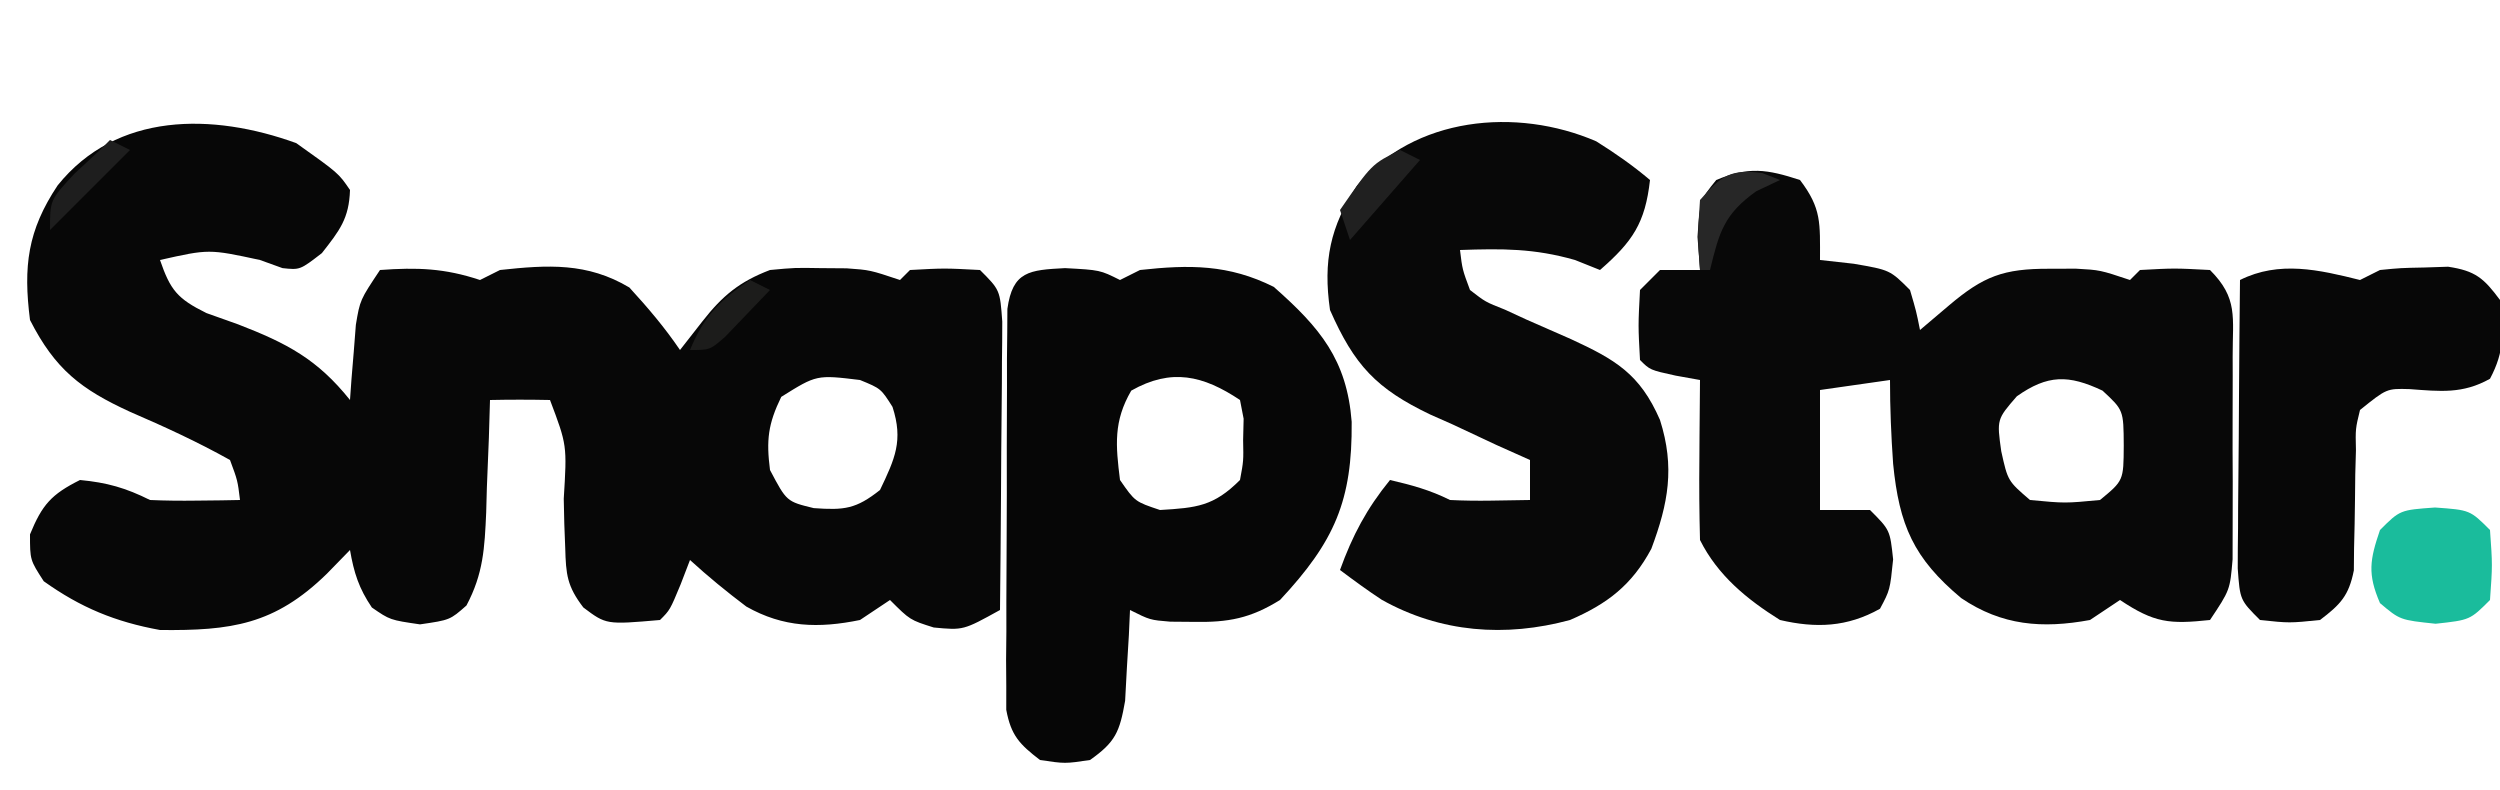 <?xml version="1.0" encoding="UTF-8"?>
<svg version="1.1" xmlns="http://www.w3.org/2000/svg" width="250" height="79">
<path d="M0 0 C4.232 3.007 4.232 3.007 5.375 4.688 C5.283 7.551 4.336 8.738 2.562 11 C0.375 12.688 0.375 12.688 -1.375 12.5 C-2.118 12.232 -2.86 11.964 -3.625 11.688 C-8.734 10.586 -8.734 10.586 -13.625 11.688 C-12.586 14.702 -11.892 15.556 -8.98 16.996 C-7.935 17.369 -6.89 17.741 -5.812 18.125 C-0.923 20.015 2.111 21.608 5.375 25.688 C5.424 25 5.473 24.313 5.523 23.605 C5.598 22.704 5.673 21.803 5.75 20.875 C5.82 19.982 5.889 19.088 5.961 18.168 C6.375 15.688 6.375 15.688 8.375 12.688 C12.091 12.417 14.832 12.507 18.375 13.688 C19.035 13.357 19.695 13.027 20.375 12.688 C25.175 12.169 29.1 11.928 33.312 14.438 C35.154 16.447 36.845 18.432 38.375 20.688 C39.117 19.739 39.86 18.79 40.625 17.812 C42.621 15.261 44.328 13.848 47.375 12.688 C49.848 12.457 49.848 12.457 52.438 12.5 C53.723 12.51 53.723 12.51 55.035 12.52 C57.375 12.688 57.375 12.688 60.375 13.688 C60.705 13.357 61.035 13.027 61.375 12.688 C64.812 12.5 64.812 12.5 68.375 12.688 C70.375 14.688 70.375 14.688 70.602 17.852 C70.602 19.196 70.59 20.539 70.57 21.883 C70.567 22.59 70.565 23.298 70.562 24.027 C70.551 26.289 70.525 28.55 70.5 30.812 C70.49 32.345 70.481 33.878 70.473 35.41 C70.451 39.169 70.416 42.928 70.375 46.688 C66.703 48.719 66.703 48.719 63.75 48.438 C61.375 47.688 61.375 47.688 59.375 45.688 C58.385 46.347 57.395 47.008 56.375 47.688 C52.245 48.535 48.711 48.446 45.008 46.344 C43.047 44.865 41.186 43.345 39.375 41.688 C38.911 42.894 38.911 42.894 38.438 44.125 C37.375 46.688 37.375 46.688 36.375 47.688 C30.996 48.155 30.996 48.155 28.709 46.434 C27.083 44.305 26.97 43.149 26.898 40.492 C26.867 39.694 26.837 38.896 26.805 38.074 C26.787 37.245 26.769 36.416 26.75 35.562 C27.08 30.202 27.08 30.202 25.375 25.688 C23.375 25.647 21.375 25.645 19.375 25.688 C19.338 26.94 19.3 28.193 19.262 29.484 C19.196 31.135 19.13 32.786 19.062 34.438 C19.04 35.263 19.017 36.087 18.994 36.938 C18.836 40.5 18.71 43.056 17.02 46.238 C15.375 47.688 15.375 47.688 12.375 48.125 C9.375 47.688 9.375 47.688 7.562 46.438 C6.262 44.522 5.766 42.958 5.375 40.688 C4.612 41.471 3.849 42.255 3.062 43.062 C-2.165 48.168 -6.511 48.763 -13.625 48.688 C-18.088 47.877 -21.563 46.446 -25.25 43.812 C-26.625 41.688 -26.625 41.688 -26.625 39.125 C-25.409 36.16 -24.489 35.12 -21.625 33.688 C-18.927 33.944 -17.041 34.479 -14.625 35.688 C-13.085 35.757 -11.542 35.772 -10 35.75 C-8.774 35.736 -8.774 35.736 -7.523 35.723 C-6.897 35.711 -6.27 35.699 -5.625 35.688 C-5.863 33.739 -5.863 33.739 -6.625 31.688 C-9.904 29.857 -13.193 28.35 -16.635 26.863 C-21.503 24.628 -24.108 22.637 -26.625 17.688 C-27.305 12.334 -26.874 8.751 -23.863 4.23 C-17.962 -3.123 -8.37 -3.03 0 0 Z M48.5 25.375 C47.178 28.092 46.992 29.701 47.375 32.688 C49.038 35.841 49.038 35.841 51.75 36.5 C54.808 36.718 55.972 36.593 58.375 34.688 C59.875 31.551 60.717 29.742 59.625 26.375 C58.466 24.545 58.466 24.545 56.375 23.688 C52.036 23.161 52.036 23.161 48.5 25.375 Z " fill="#070707" transform="translate(29.625,14.312)"/>
<path d="M0 0 C2.169 2.859 2 4.284 2 8 C3.114 8.124 4.228 8.248 5.375 8.375 C9 9 9 9 11 11 C11.625 13.125 11.625 13.125 12 15 C12.949 14.196 13.898 13.391 14.875 12.562 C18.352 9.615 20.338 8.861 24.938 8.875 C25.813 8.872 26.688 8.87 27.59 8.867 C30 9 30 9 33 10 C33.33 9.67 33.66 9.34 34 9 C37.438 8.812 37.438 8.812 41 9 C43.827 11.827 43.258 13.699 43.266 17.652 C43.268 18.636 43.268 18.636 43.271 19.64 C43.273 21.028 43.269 22.416 43.261 23.803 C43.25 25.926 43.261 28.048 43.273 30.17 C43.272 31.518 43.27 32.867 43.266 34.215 C43.263 35.443 43.261 36.672 43.259 37.937 C43 41 43 41 41 44 C36.946 44.431 35.45 44.3 32 42 C31.01 42.66 30.02 43.32 29 44 C24.221 44.88 20.191 44.563 16.125 41.812 C11.364 37.834 9.92 34.533 9.312 28.375 C9.116 25.569 9 22.813 9 20 C6.69 20.33 4.38 20.66 2 21 C2 24.96 2 28.92 2 33 C3.65 33 5.3 33 7 33 C9 35 9 35 9.312 37.938 C9 41 9 41 8 42.875 C4.713 44.724 1.588 44.833 -2 44 C-5.322 41.923 -8.232 39.535 -10 36 C-10.072 33.282 -10.093 30.591 -10.062 27.875 C-10.058 27.121 -10.053 26.367 -10.049 25.59 C-10.037 23.727 -10.019 21.863 -10 20 C-10.804 19.856 -11.609 19.711 -12.438 19.562 C-15 19 -15 19 -16 18 C-16.188 14.562 -16.188 14.562 -16 11 C-15.34 10.34 -14.68 9.68 -14 9 C-12.68 9 -11.36 9 -10 9 C-10.124 7.36 -10.124 7.36 -10.25 5.688 C-10 2 -10 2 -8.375 0 C-5.138 -1.363 -3.314 -1.081 0 0 Z M21.688 21.625 C19.679 23.94 19.679 23.94 20.125 27.125 C20.783 30.097 20.783 30.097 23 32 C26.5 32.333 26.5 32.333 30 32 C32.356 30.061 32.356 30.061 32.375 26.562 C32.355 23.01 32.355 23.01 30.25 21.062 C26.848 19.456 24.771 19.458 21.688 21.625 Z " fill="#080808" transform="translate(180,18)"/>
<path d="M0 0 C3.5 0.188 3.5 0.188 5.5 1.188 C6.16 0.858 6.82 0.527 7.5 0.188 C12.455 -0.356 16.371 -0.377 20.875 1.875 C25.509 5.957 28.191 9.168 28.668 15.371 C28.736 23.235 26.982 27.314 21.5 33.188 C18.54 35.025 16.337 35.439 12.875 35.375 C12.099 35.369 11.323 35.362 10.523 35.355 C8.5 35.188 8.5 35.188 6.5 34.188 C6.463 35.019 6.425 35.85 6.387 36.707 C6.321 37.794 6.255 38.88 6.188 40 C6.1 41.618 6.1 41.618 6.012 43.27 C5.466 46.383 5.048 47.392 2.5 49.188 C0 49.562 0 49.562 -2.5 49.188 C-4.547 47.618 -5.399 46.732 -5.874 44.17 C-5.874 43.401 -5.873 42.632 -5.872 41.84 C-5.879 40.965 -5.885 40.091 -5.891 39.19 C-5.882 38.25 -5.873 37.309 -5.863 36.34 C-5.864 35.372 -5.864 34.405 -5.865 33.408 C-5.862 31.362 -5.853 29.317 -5.836 27.272 C-5.813 24.134 -5.816 20.996 -5.822 17.857 C-5.817 15.872 -5.81 13.887 -5.801 11.902 C-5.802 10.96 -5.803 10.017 -5.804 9.046 C-5.794 8.175 -5.784 7.303 -5.775 6.406 C-5.77 5.638 -5.765 4.87 -5.761 4.078 C-5.239 0.293 -3.554 0.19 0 0 Z M6.625 12.25 C4.838 15.328 5.066 17.717 5.5 21.188 C7 23.354 7 23.354 9.5 24.188 C13.173 23.967 14.87 23.818 17.5 21.188 C17.855 19.279 17.855 19.279 17.812 17.188 C17.829 16.486 17.846 15.785 17.863 15.062 C17.743 14.444 17.624 13.825 17.5 13.188 C13.819 10.733 10.646 9.972 6.625 12.25 Z " fill="#060606" transform="translate(106.5,26.812)"/>
<path d="M0 0 C1.91 1.193 3.665 2.418 5.383 3.871 C4.903 8.185 3.637 10.037 0.383 12.871 C-0.855 12.376 -0.855 12.376 -2.117 11.871 C-6.205 10.703 -9.386 10.725 -13.617 10.871 C-13.381 12.818 -13.381 12.818 -12.617 14.871 C-11.083 16.062 -11.083 16.062 -9.125 16.836 C-8.42 17.161 -7.715 17.487 -6.988 17.822 C-5.499 18.476 -4.009 19.13 -2.52 19.783 C1.866 21.808 4.376 23.236 6.383 27.871 C7.886 32.594 7.214 36.212 5.516 40.75 C3.584 44.367 1.118 46.26 -2.617 47.871 C-9.078 49.623 -15.57 49.141 -21.449 45.844 C-22.875 44.906 -24.252 43.895 -25.617 42.871 C-24.368 39.412 -22.942 36.724 -20.617 33.871 C-18.448 34.377 -16.618 34.871 -14.617 35.871 C-13.244 35.94 -11.867 35.956 -10.492 35.934 C-8.574 35.903 -8.574 35.903 -6.617 35.871 C-6.617 34.551 -6.617 33.231 -6.617 31.871 C-7.726 31.375 -8.834 30.879 -9.977 30.367 C-11.441 29.682 -12.904 28.996 -14.367 28.309 C-15.097 27.986 -15.826 27.663 -16.578 27.33 C-21.995 24.745 -24.189 22.384 -26.617 16.871 C-27.32 11.954 -26.596 8.543 -23.922 4.449 C-18.217 -2.451 -7.989 -3.446 0 0 Z " fill="#080808" transform="translate(159.617,14.129)"/>
<path d="M0 0 C0.66 -0.33 1.32 -0.66 2 -1 C4.059 -1.203 4.059 -1.203 6.438 -1.25 C7.22 -1.276 8.002 -1.302 8.809 -1.328 C11.532 -0.92 12.377 -0.191 14 2 C14.386 5.088 14.479 7.102 13 9.875 C10.261 11.415 8.023 11.138 4.938 10.91 C2.669 10.849 2.669 10.849 0 13 C-0.457 14.878 -0.457 14.878 -0.406 17.027 C-0.428 17.819 -0.45 18.612 -0.473 19.428 C-0.482 20.256 -0.491 21.084 -0.5 21.938 C-0.518 23.572 -0.549 25.206 -0.594 26.84 C-0.604 27.928 -0.604 27.928 -0.615 29.039 C-1.111 31.568 -1.962 32.459 -4 34 C-7.062 34.312 -7.062 34.312 -10 34 C-12 32 -12 32 -12.227 28.835 C-12.227 27.492 -12.215 26.148 -12.195 24.805 C-12.192 24.097 -12.19 23.39 -12.187 22.661 C-12.176 20.399 -12.15 18.137 -12.125 15.875 C-12.115 14.342 -12.106 12.81 -12.098 11.277 C-12.076 7.518 -12.041 3.759 -12 0 C-8.085 -1.958 -4.08 -1.02 0 0 Z " fill="#070707" transform="translate(236,28)"/>
<path d="M0 0 C3.5 0.25 3.5 0.25 5.5 2.25 C5.75 5.75 5.75 5.75 5.5 9.25 C3.5 11.25 3.5 11.25 0.062 11.625 C-3.5 11.25 -3.5 11.25 -5.5 9.562 C-6.763 6.641 -6.52 5.232 -5.5 2.25 C-3.5 0.25 -3.5 0.25 0 0 Z " fill="#1ABC9C" transform="translate(243.5,50.75)"/>
<path d="M0 0 C0.866 0.34 0.866 0.34 1.75 0.688 C0.574 1.244 0.574 1.244 -0.625 1.812 C-3.856 4.121 -4.325 5.904 -5.25 9.688 C-5.58 9.688 -5.91 9.688 -6.25 9.688 C-6.5 6.375 -6.5 6.375 -6.25 2.688 C-4.136 0.271 -3.215 -0.447 0 0 Z " fill="#272727" transform="translate(176.25,17.312)"/>
<path d="M0 0 C0.66 0.33 1.32 0.66 2 1 C-0.64 3.64 -3.28 6.28 -6 9 C-6 6 -6 6 -3.562 3.375 C-2.717 2.591 -1.871 1.808 -1 1 C-0.67 0.67 -0.34 0.34 0 0 Z " fill="#1E1E1E" transform="translate(11,14)"/>
<path d="M0 0 C0.66 0.33 1.32 0.66 2 1 C1.048 2.006 0.088 3.005 -0.875 4 C-1.409 4.557 -1.942 5.114 -2.492 5.688 C-4 7 -4 7 -6 7 C-4.607 3.633 -3.021 2.014 0 0 Z " fill="#1C1C1B" transform="translate(75,28)"/>
<path d="M0 0 C0.66 0.33 1.32 0.66 2 1 C-0.31 3.64 -2.62 6.28 -5 9 C-5.33 8.01 -5.66 7.02 -6 6 C-2.836 1.418 -2.836 1.418 0 0 Z " fill="#202020" transform="translate(140,15)"/>
</svg>
